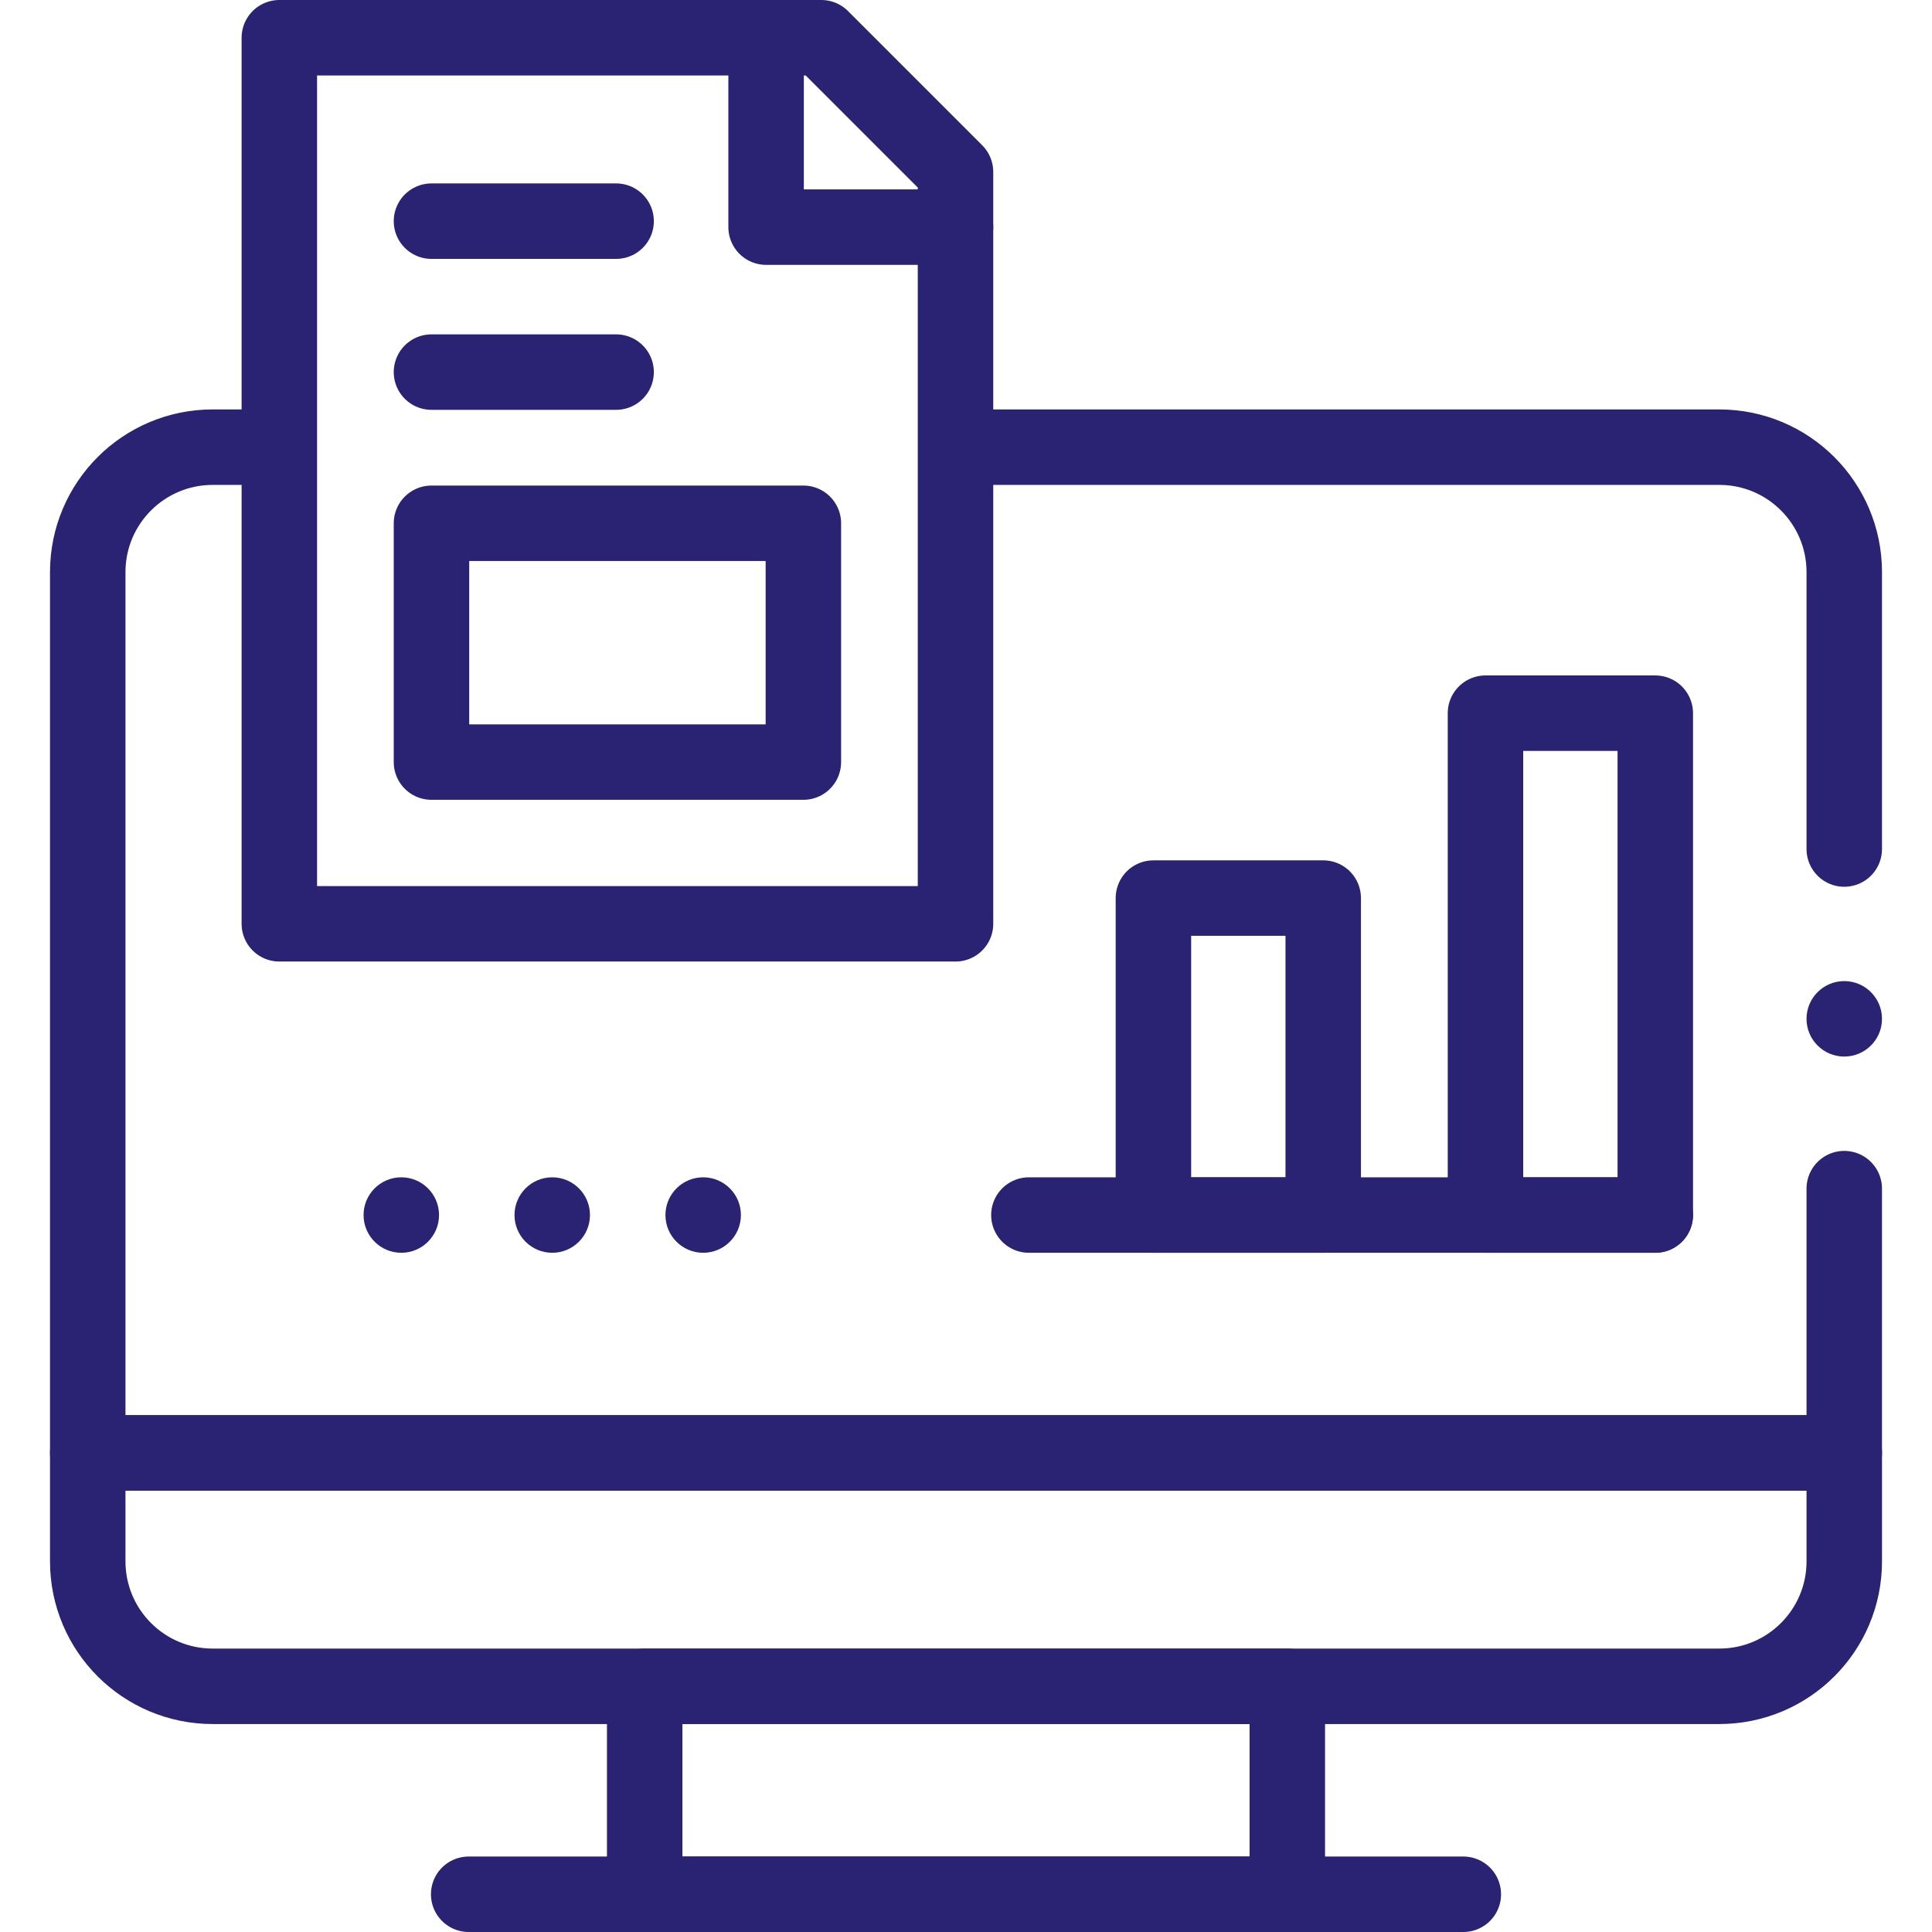 <svg xmlns="http://www.w3.org/2000/svg" width="512" height="512" viewBox="0 0 512 512" fill="none"><path d="M217.658 10H74.027V244.818H253.219V45.561L217.658 10Z" stroke="#2A2273" stroke-width="20" stroke-miterlimit="10" stroke-linecap="round" stroke-linejoin="round"></path><path d="M253.219 60.194H203.025V10" stroke="#2A2273" stroke-width="20" stroke-miterlimit="10" stroke-linecap="round" stroke-linejoin="round"></path><path d="M114.346 58.61H163.276" stroke="#2A2273" stroke-width="20" stroke-miterlimit="10" stroke-linecap="round" stroke-linejoin="round"></path><path d="M114.346 98.61H163.276" stroke="#2A2273" stroke-width="20" stroke-miterlimit="10" stroke-linecap="round" stroke-linejoin="round"></path><path d="M212.901 138.676H114.346V201.96H212.901V138.676Z" stroke="#2A2273" stroke-width="20" stroke-miterlimit="10" stroke-linecap="round" stroke-linejoin="round"></path><path d="M350.667 238H305.667V322H350.667V238Z" stroke="#2A2273" stroke-width="20" stroke-miterlimit="10" stroke-linecap="round" stroke-linejoin="round"></path><path d="M438.667 189H393.667V322H438.667V189Z" stroke="#2A2273" stroke-width="20" stroke-miterlimit="10" stroke-linecap="round" stroke-linejoin="round"></path><path d="M438.667 322H272.667" stroke="#2A2273" stroke-width="20" stroke-miterlimit="10" stroke-linecap="round" stroke-linejoin="round"></path><path d="M341.152 446.888H170.848V502H341.152V446.888Z" stroke="#2A2273" stroke-width="20" stroke-miterlimit="10" stroke-linecap="round" stroke-linejoin="round"></path><path d="M387.794 502H124.206" stroke="#2A2273" stroke-width="20" stroke-miterlimit="10" stroke-linecap="round" stroke-linejoin="round"></path><path fill-rule="evenodd" clip-rule="evenodd" d="M23.252 413.774C23.252 432.063 38.078 446.889 56.367 446.889H455.635C473.924 446.889 488.75 432.063 488.75 413.774V385.037H23.252V413.774Z" stroke="#2A2273" stroke-width="20" stroke-miterlimit="10" stroke-linecap="round" stroke-linejoin="round"></path><circle cx="106.349" cy="322" r="10" fill="#2A2273"></circle><circle cx="146.349" cy="322" r="10" fill="#2A2273"></circle><circle cx="186.349" cy="322" r="10" fill="#2A2273"></circle><path d="M72.027 118.504H56.366C38.077 118.504 23.251 133.33 23.251 151.619V385.036H488.748V315" stroke="#2A2273" stroke-width="20" stroke-miterlimit="10" stroke-linecap="round" stroke-linejoin="round"></path><path d="M488.748 225V151.619C488.748 133.33 473.922 118.504 455.633 118.504H255.491" stroke="#2A2273" stroke-width="20" stroke-miterlimit="10" stroke-linecap="round" stroke-linejoin="round"></path><circle cx="488.748" cy="270" r="10" fill="#2A2273"></circle></svg>